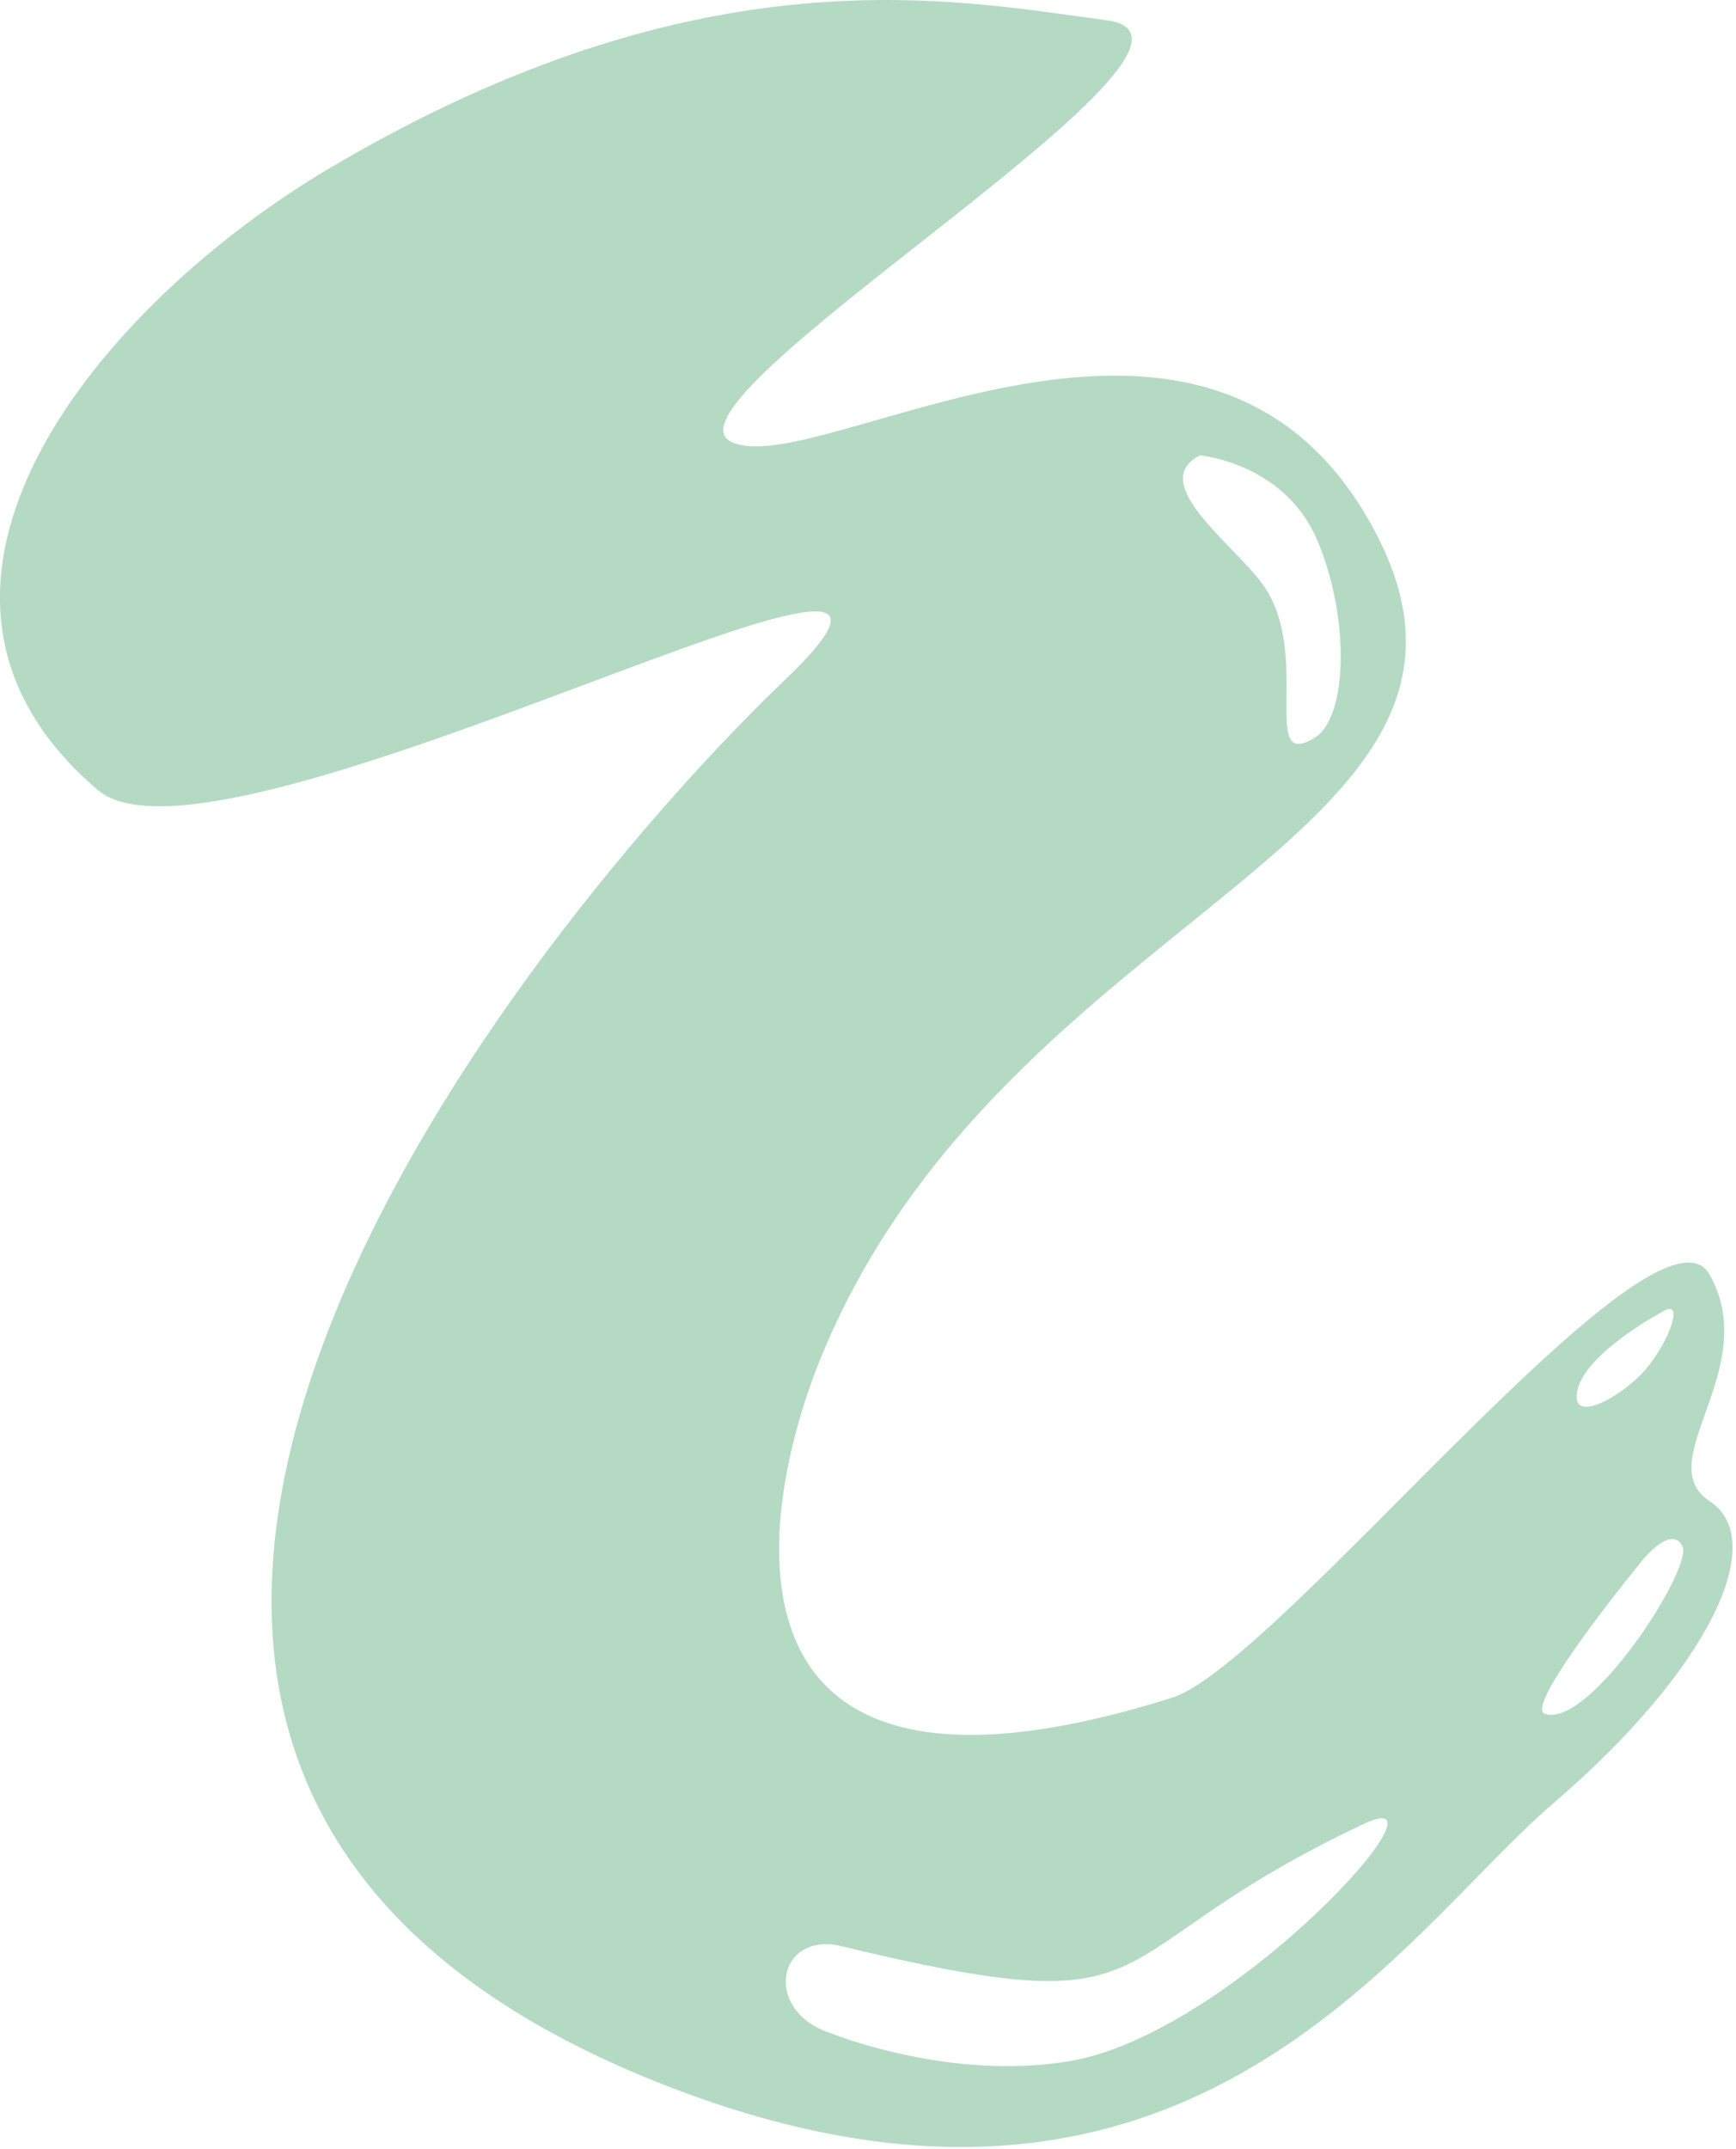 <svg xmlns="http://www.w3.org/2000/svg" width="337" height="417" viewBox="0 0 337 417" fill="none"><path d="M299.894 332.518C295.53 331.051 319.023 302.481 319.023 302.481C319.023 302.481 324.648 295.692 326.618 300.055C328.588 304.419 308.548 335.424 299.894 332.518ZM306.27 269.537C308.093 262.27 322.667 254.519 322.667 254.519C327.221 251.611 324.034 260.332 319.478 265.661C314.924 270.991 304.45 276.804 306.27 269.537ZM207.699 399.882C184.324 403.837 161.44 394.528 161.44 394.528C147.776 390.169 150.974 374.618 163.262 377.573C229.756 393.561 210.172 379.511 264.826 353.833C283.721 344.957 239.321 394.528 207.699 399.882ZM232.945 88.346C232.945 88.346 249.34 89.8 255.716 104.819C262.093 119.838 261.614 139.137 255.261 143.091C244.331 149.895 254.805 127.105 245.242 113.54C239.743 105.74 222.469 93.677 232.945 88.346ZM331.894 291.255C320.191 283.584 342.164 265.654 331.894 247.325C321.624 228.998 248.19 322.864 227.527 329.378C136.295 358.139 146.782 293.689 159.618 262.755C195.599 176.036 299.174 163.018 266.694 102.676C234.215 42.336 158.745 93.654 142.026 85.758C125.31 77.862 244.723 7.935 214.903 3.95C185.082 -0.034 136.286 -10.107 63.974 32.634C19.68 58.816 -27.115 114.024 18.996 153.29C42.922 173.665 199.953 86.457 152.33 131.949C104.708 177.441 -31.039 340.389 127.219 403.819C229.756 444.913 271.471 375.621 301.579 349.829C331.689 324.036 343.597 298.927 331.894 291.255Z" fill="#B4DAC3"></path></svg>